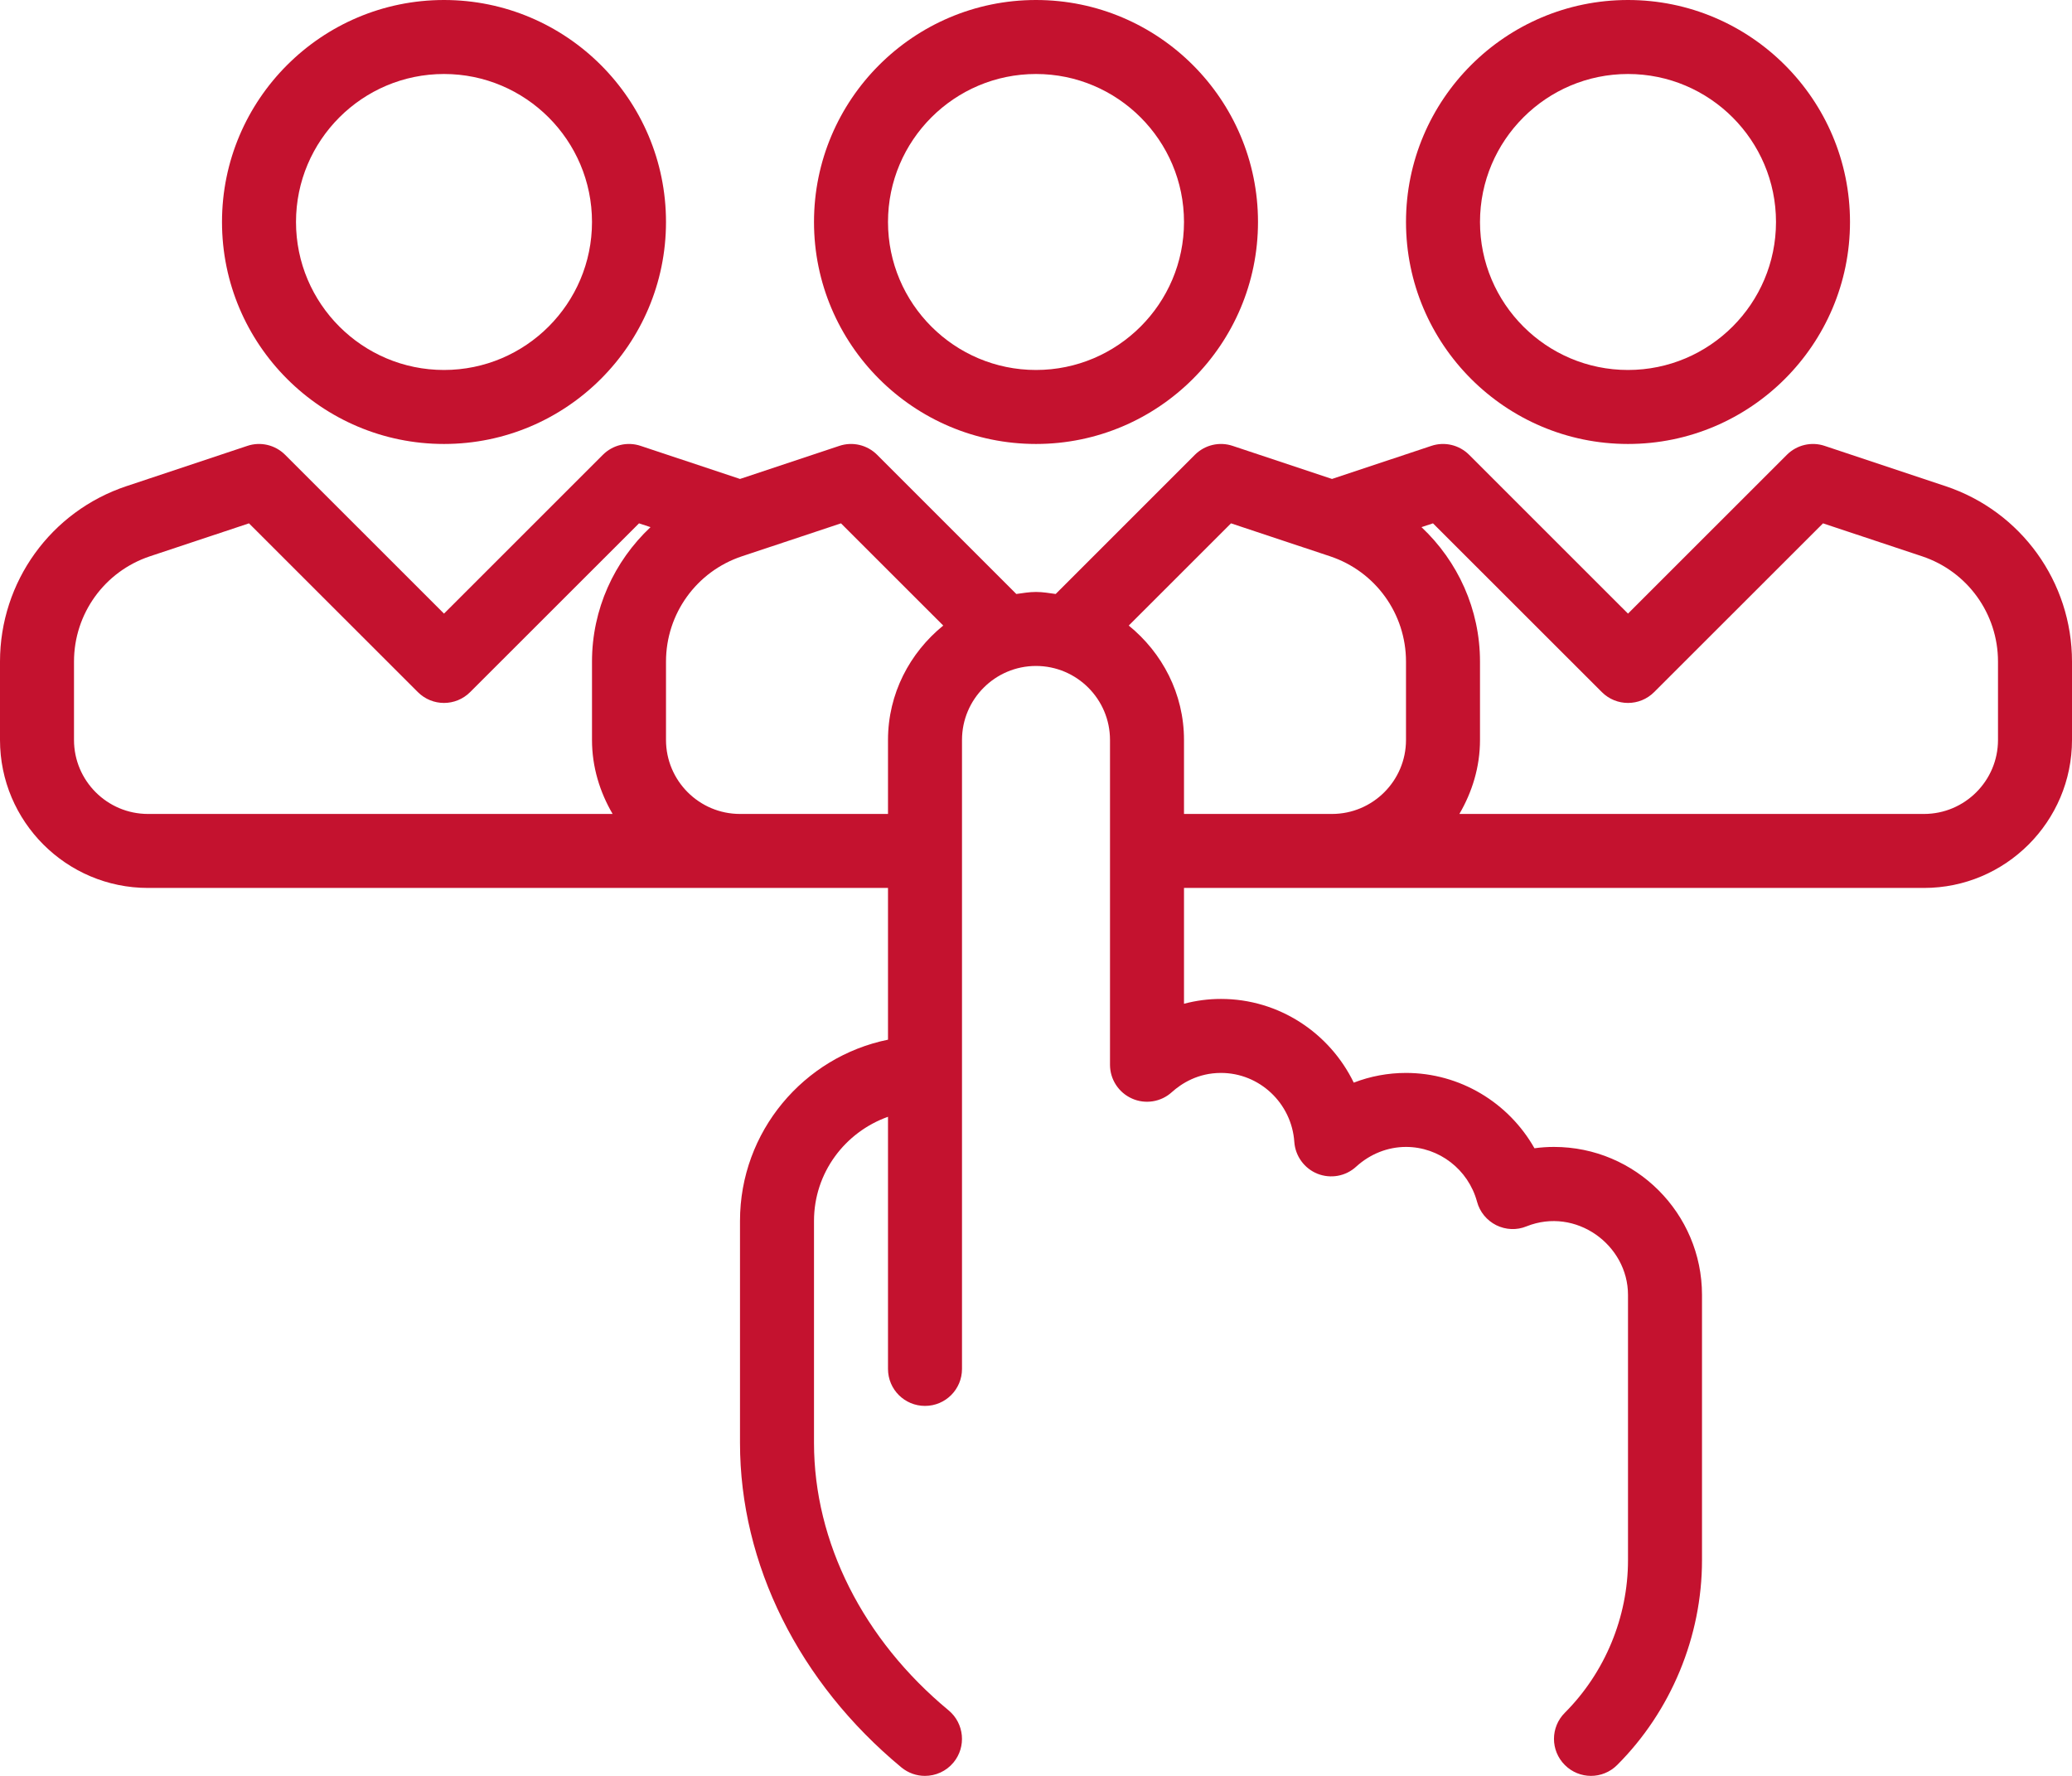 <?xml version="1.0" encoding="UTF-8"?>
<svg width="42px" height="36px" viewBox="0 0 42 36" version="1.1" xmlns="http://www.w3.org/2000/svg" xmlns:xlink="http://www.w3.org/1999/xlink">
    <!-- Generator: Sketch 55.2 (78181) - https://sketchapp.com -->
    <title>employee-referral-bonus-red-icon-54x54</title>
    <desc>Created with Sketch.</desc>
    <g id="03_Our-Approach,-Careers,-Job-Openings,-Safety,-News-(single),-Leadership,-Contact" stroke="none" stroke-width="1" fill="none" fill-rule="evenodd">
        <g id="employee-referral-bonus-red-icon-54x54" transform="translate(-7, -9)">
            <rect id="Rectangle-11-Copy" x="0" y="0" width="54" height="54"></rect>
            <path d="M47.5,24 C47.5,24.827 46.827,25.5 46,25.5 L36.582,25.5 C36.841,25.057 37,24.548 37,24 L37,22.412 C37,21.352 36.551,20.379 35.814,19.686 L36.047,19.609 L39.47,23.03 C39.763,23.323 40.237,23.323 40.53,23.03 L43.953,19.609 L45.961,20.277 C46.882,20.584 47.5,21.442 47.5,22.412 L47.5,24 Z M35.5,24 C35.5,24.827 34.827,25.5 34,25.5 L31,25.5 L31,24 C31,23.061 30.558,22.232 29.88,21.681 L31.953,19.609 L33.961,20.277 C34.882,20.584 35.5,21.442 35.5,22.412 L35.5,24 Z M25,24 L25,25.5 L22,25.5 C21.173,25.5 20.5,24.827 20.5,24 L20.5,22.412 C20.5,21.442 21.118,20.584 22.039,20.277 L24.047,19.609 L26.12,21.681 C25.442,22.232 25,23.061 25,24 L25,24 Z M19.418,25.5 L10,25.5 C9.173,25.5 8.5,24.827 8.5,24 L8.5,22.412 C8.5,21.442 9.118,20.584 10.039,20.277 L12.047,19.609 L15.47,23.03 C15.763,23.323 16.237,23.323 16.53,23.03 L19.953,19.609 L20.186,19.686 C19.449,20.379 19,21.352 19,22.412 L19,24 C19,24.548 19.159,25.057 19.418,25.5 L19.418,25.5 Z M46.436,18.855 L43.987,18.039 C43.718,17.948 43.421,18.019 43.22,18.22 L40,21.439 L36.78,18.22 C36.579,18.019 36.282,17.948 36.013,18.039 L34,18.709 L31.987,18.039 C31.718,17.948 31.421,18.019 31.22,18.22 L28.399,21.041 C28.267,21.023 28.137,21 28,21 C27.863,21 27.733,21.023 27.601,21.041 L24.78,18.22 C24.58,18.019 24.282,17.948 24.013,18.039 L22,18.709 L19.987,18.039 C19.717,17.948 19.421,18.019 19.22,18.22 L16,21.439 L12.78,18.22 C12.579,18.019 12.282,17.948 12.013,18.039 L9.564,18.855 C8.03,19.366 7,20.796 7,22.412 L7,24 C7,25.654 8.345,27 10,27 L25,27 L25,30.076 C23.291,30.424 22,31.939 22,33.75 L22,38.25 C22,40.708 23.192,43.105 25.271,44.828 C25.412,44.944 25.581,45 25.749,45 C25.965,45 26.179,44.908 26.328,44.728 C26.591,44.41 26.547,43.937 26.229,43.672 C24.494,42.236 23.5,40.26 23.5,38.25 L23.5,33.75 C23.5,32.773 24.129,31.949 25,31.639 L25,36.75 C25,37.165 25.335,37.5 25.75,37.5 C26.165,37.5 26.5,37.165 26.5,36.75 L26.5,24 C26.5,23.173 27.173,22.5 28,22.5 C28.827,22.5 29.5,23.173 29.5,24 L29.5,30.584 C29.5,30.88 29.674,31.148 29.945,31.269 C30.214,31.39 30.533,31.34 30.752,31.141 C30.951,30.962 31.284,30.75 31.75,30.75 C32.53,30.75 33.182,31.363 33.236,32.148 C33.256,32.435 33.439,32.687 33.706,32.794 C33.974,32.9 34.279,32.845 34.491,32.649 C34.773,32.392 35.131,32.25 35.5,32.25 C36.17,32.25 36.763,32.707 36.94,33.361 C36.995,33.568 37.138,33.74 37.328,33.836 C37.521,33.932 37.745,33.942 37.943,33.86 C38.944,33.461 40,34.237 40,35.25 L40,40.629 C40,41.779 39.533,42.906 38.72,43.72 C38.426,44.013 38.426,44.487 38.72,44.78 C38.866,44.926 39.058,45 39.25,45 C39.442,45 39.634,44.926 39.78,44.78 C40.873,43.688 41.5,42.174 41.5,40.629 L41.5,35.25 C41.5,33.596 40.154,32.25 38.5,32.25 C38.367,32.25 38.235,32.259 38.104,32.277 C37.581,31.352 36.593,30.75 35.5,30.75 C35.136,30.75 34.777,30.817 34.441,30.947 C33.953,29.94 32.924,29.25 31.75,29.25 C31.495,29.25 31.243,29.283 31,29.348 L31,27 L46,27 C47.654,27 49,25.654 49,24 L49,22.412 C49,20.796 47.969,19.366 46.436,18.855 L46.436,18.855 Z M16,10.5 C17.654,10.5 19,11.845 19,13.5 C19,15.155 17.654,16.5 16,16.5 C14.345,16.5 13,15.155 13,13.5 C13,11.845 14.345,10.5 16,10.5 L16,10.5 Z M16,18 C18.482,18 20.5,15.982 20.5,13.5 C20.5,11.018 18.482,9 16,9 C13.518,9 11.5,11.018 11.5,13.5 C11.5,15.982 13.518,18 16,18 L16,18 Z M40,10.5 C41.654,10.5 43,11.845 43,13.5 C43,15.155 41.654,16.5 40,16.5 C38.346,16.5 37,15.155 37,13.5 C37,11.845 38.346,10.5 40,10.5 L40,10.5 Z M40,18 C42.482,18 44.5,15.982 44.5,13.5 C44.5,11.018 42.482,9 40,9 C37.518,9 35.5,11.018 35.5,13.5 C35.5,15.982 37.518,18 40,18 L40,18 Z M28,10.5 C29.654,10.5 31,11.845 31,13.5 C31,15.155 29.654,16.5 28,16.5 C26.346,16.5 25,15.155 25,13.5 C25,11.845 26.346,10.5 28,10.5 L28,10.5 Z M28,18 C30.482,18 32.5,15.982 32.5,13.5 C32.5,11.018 30.482,9 28,9 C25.518,9 23.5,11.018 23.5,13.5 C23.5,15.982 25.518,18 28,18 L28,18 Z" id="Fill-1" fill="#C4122F"></path>
        </g>
    </g>
</svg>